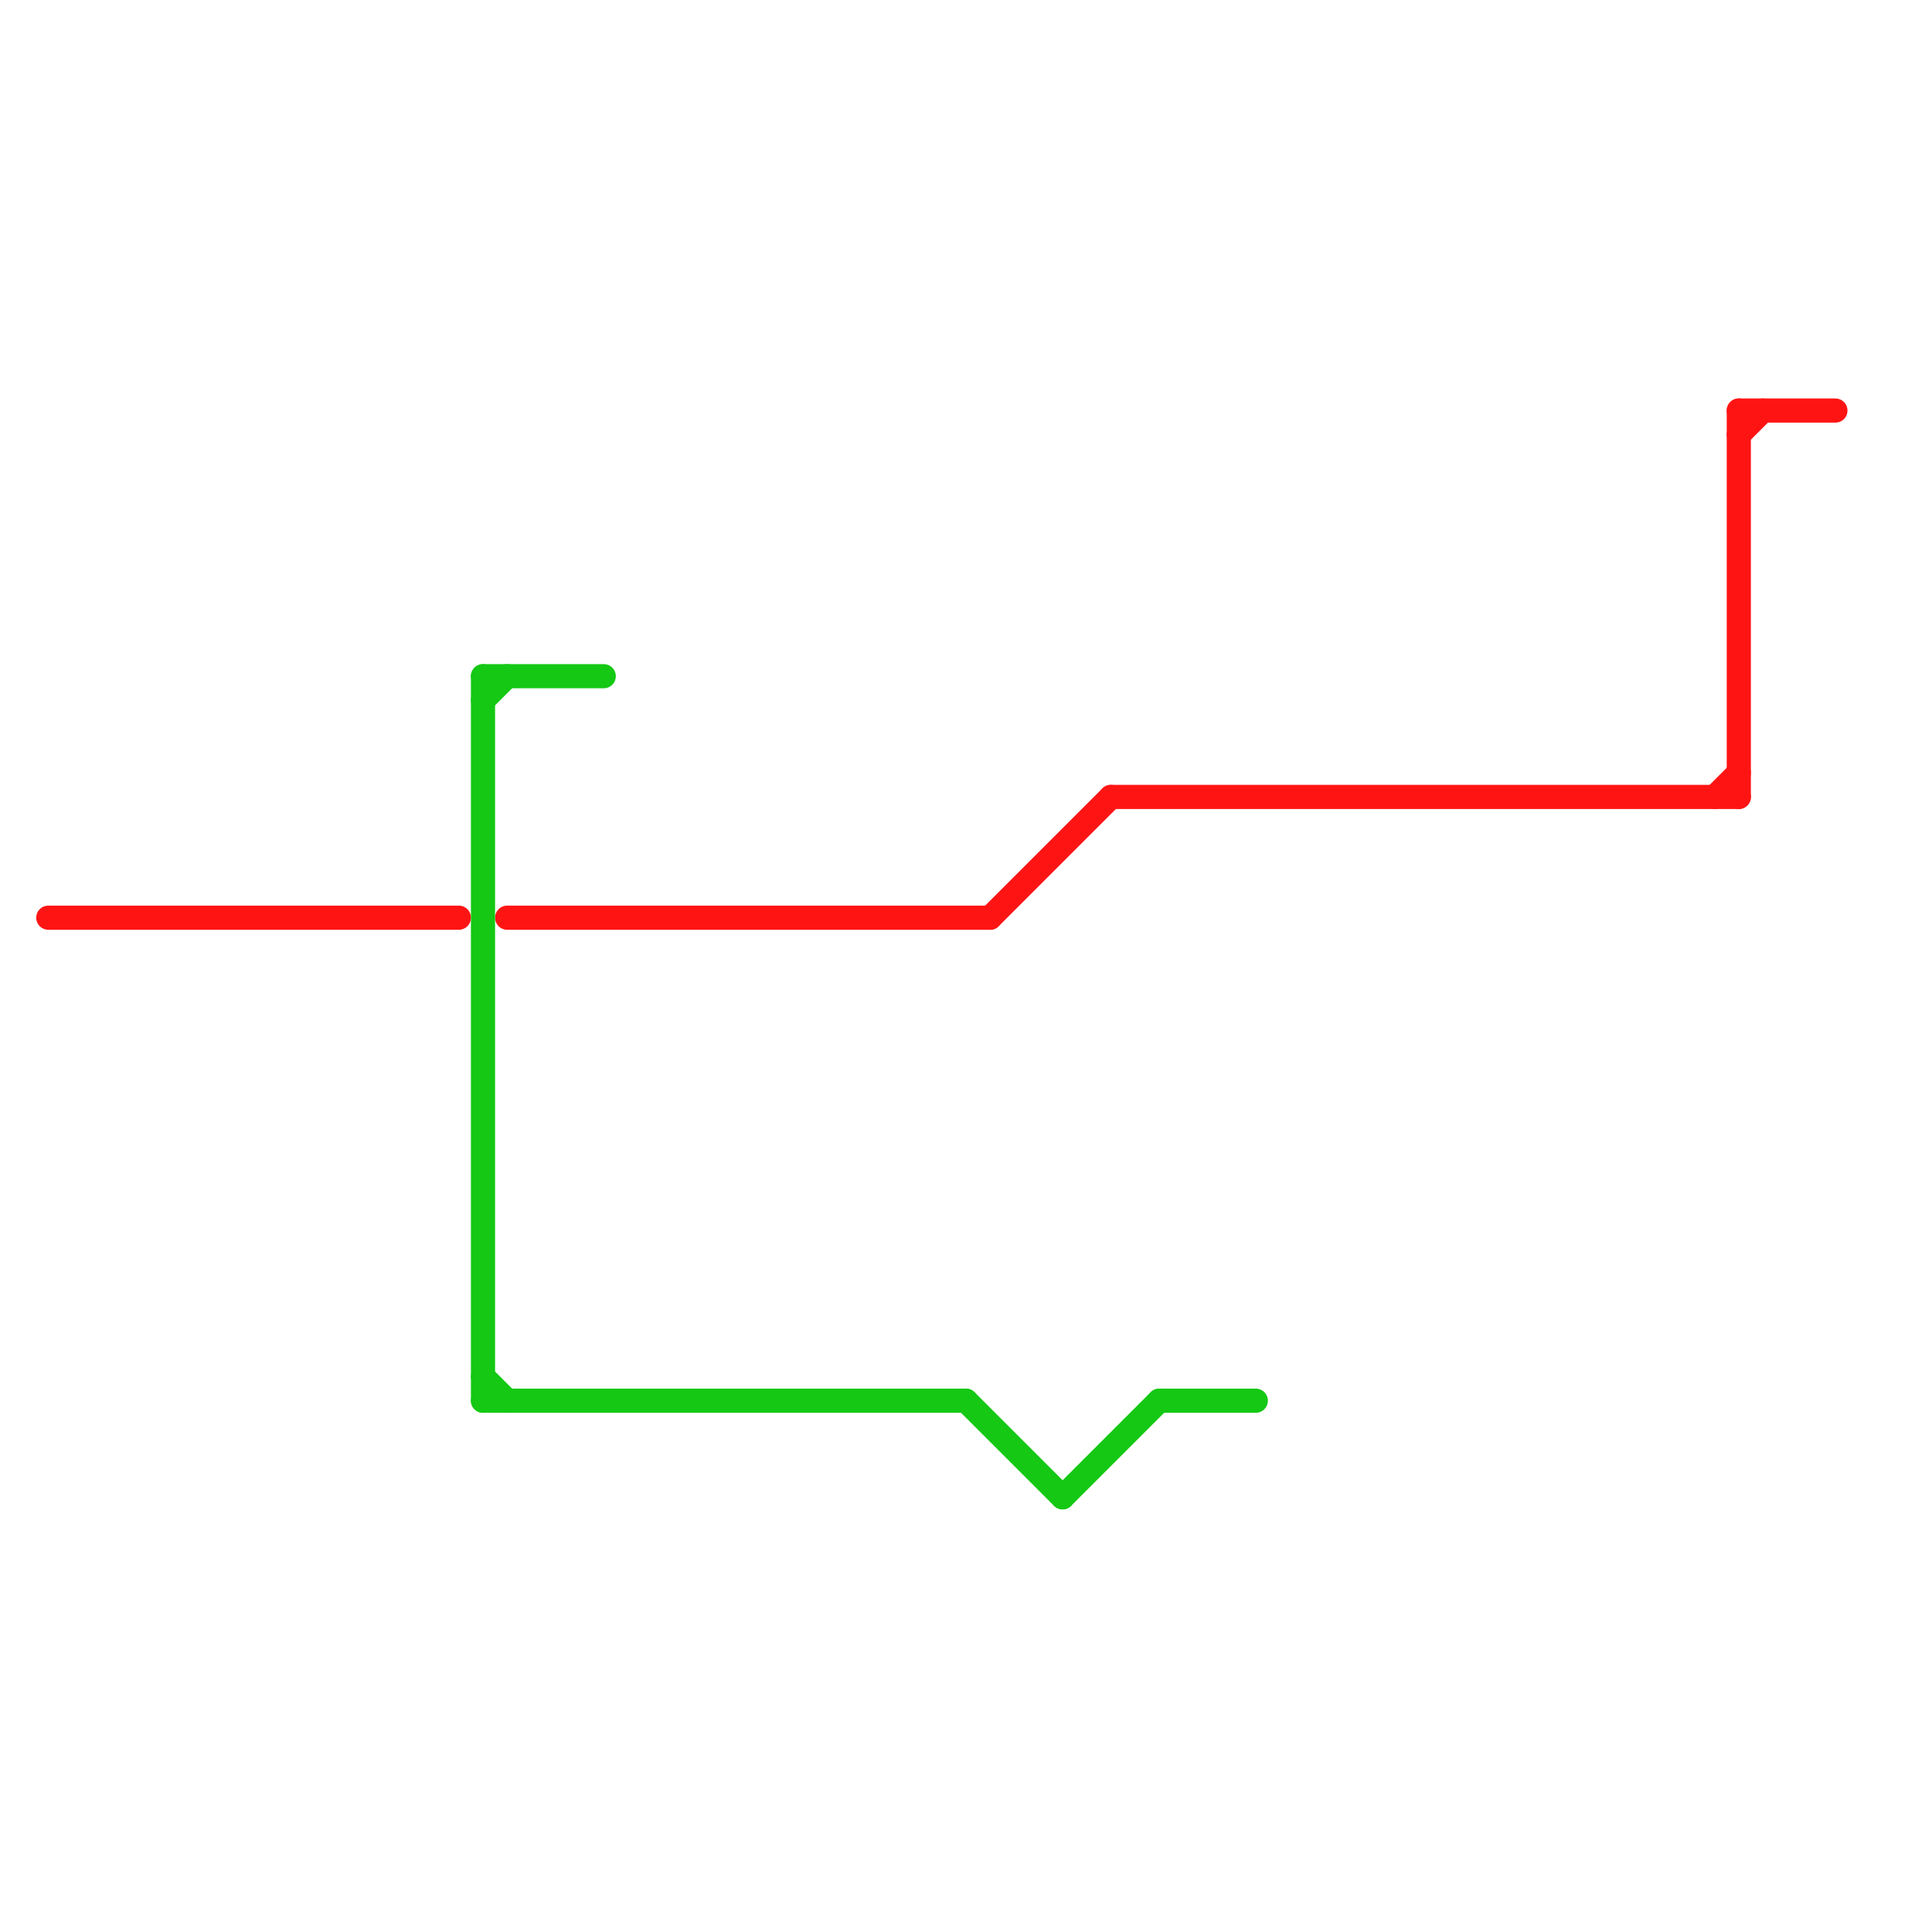 
<svg version="1.1" xmlns="http://www.w3.org/2000/svg" viewBox="0 0 80 80">
<style>text { font: 1px Helvetica; font-weight: 600; white-space: pre; dominant-baseline: central; } line { stroke-width: 1; fill: none; stroke-linecap: round; stroke-linejoin: round; } .c0 { stroke: #ff1414 } .c1 { stroke: #14c814 }</style><defs><g id="wm-xf"><circle r="1.2" fill="#000"/><circle r="0.9" fill="#fff"/><circle r="0.6" fill="#000"/><circle r="0.3" fill="#fff"/></g><g id="wm"><circle r="0.6" fill="#000"/><circle r="0.3" fill="#fff"/></g></defs><line class="c0" x1="46" y1="33" x2="72" y2="33"/><line class="c0" x1="72" y1="17" x2="76" y2="17"/><line class="c0" x1="72" y1="18" x2="73" y2="17"/><line class="c0" x1="21" y1="38" x2="41" y2="38"/><line class="c0" x1="41" y1="38" x2="46" y2="33"/><line class="c0" x1="71" y1="33" x2="72" y2="32"/><line class="c0" x1="72" y1="17" x2="72" y2="33"/><line class="c0" x1="2" y1="38" x2="19" y2="38"/><line class="c1" x1="20" y1="58" x2="40" y2="58"/><line class="c1" x1="20" y1="29" x2="21" y2="28"/><line class="c1" x1="40" y1="58" x2="44" y2="62"/><line class="c1" x1="20" y1="28" x2="20" y2="58"/><line class="c1" x1="48" y1="58" x2="52" y2="58"/><line class="c1" x1="20" y1="57" x2="21" y2="58"/><line class="c1" x1="20" y1="28" x2="25" y2="28"/><line class="c1" x1="44" y1="62" x2="48" y2="58"/>
</svg>
